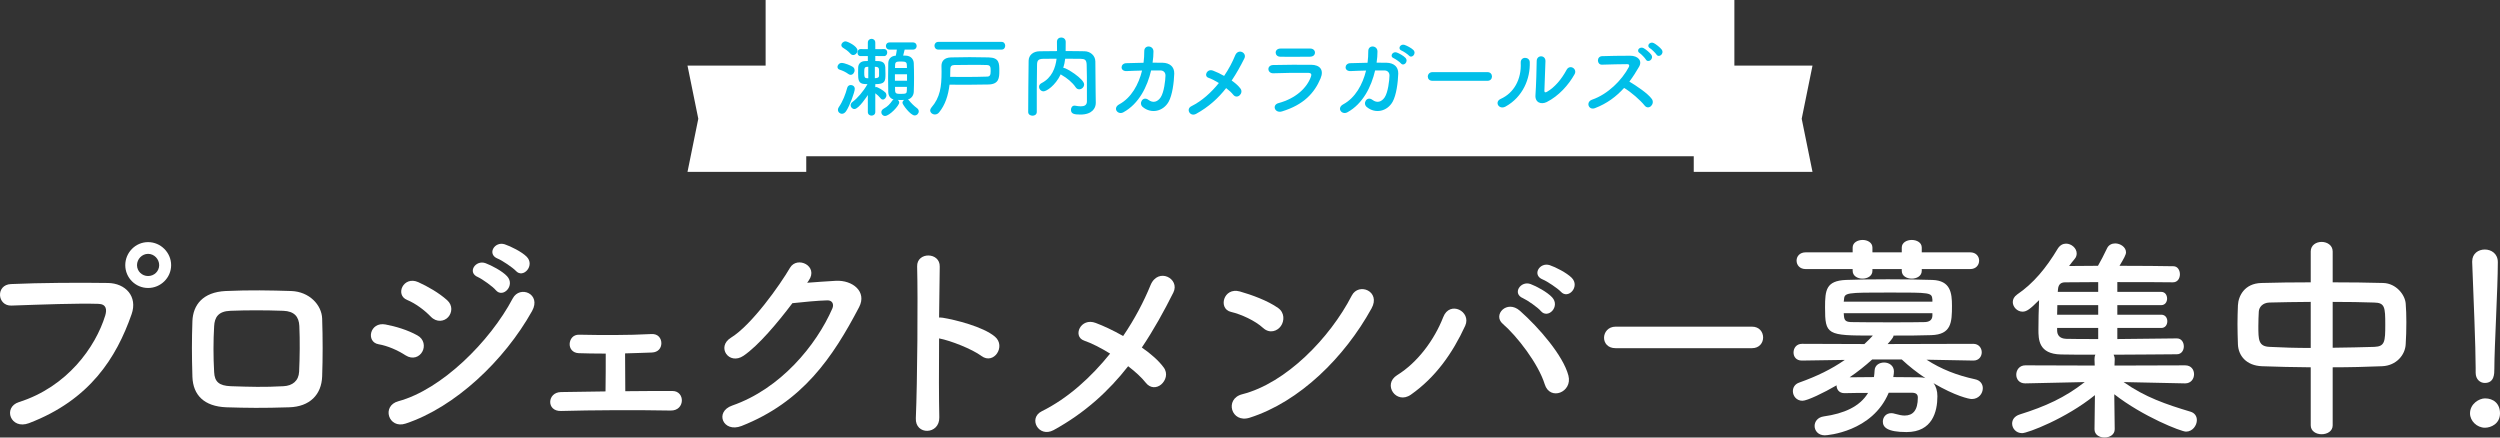 <?xml version="1.0" encoding="utf-8"?>
<!-- Generator: Adobe Illustrator 22.1.0, SVG Export Plug-In . SVG Version: 6.00 Build 0)  -->
<svg version="1.1" id="レイヤー_1" xmlns="http://www.w3.org/2000/svg" xmlns:xlink="http://www.w3.org/1999/xlink" x="0px"
	 y="0px" width="800px" height="140px" viewBox="0 0 800 140" style="enable-background:new 0 0 800 140;" xml:space="preserve">
<rect x="0" y="0" width="800" height="140" fill="#333333" stroke="none"/>
<style type="text/css">
	.st0{fill-rule:evenodd;clip-rule:evenodd;fill:#FFFFFF;}
	.st1{fill:#00BFE9;}
	.st2{fill:#FFFFFF;}
</style>
<g>
	<polygon class="st0" points="258,55 220,55 223.455,38 220,21 258,21 	"/>
	<polygon class="st0" points="542,21 580,21 576.545,38 580,55 542,55 	"/>
	<rect x="245" class="st0" width="310" height="50"/>
	<g>
		<path class="st1" d="M271.507,23.7c-0.926-0.674-1.852-1.095-2.806-1.403c-0.505-0.14-0.701-0.505-0.701-0.87
			c0-0.617,0.561-1.291,1.346-1.291c0.982,0,2.946,0.87,3.507,1.235c0.449,0.281,0.617,0.702,0.617,1.122
			c0,0.729-0.561,1.459-1.263,1.459C271.984,23.952,271.759,23.868,271.507,23.7z M269.431,36.408c-0.701,0-1.291-0.562-1.291-1.262
			c0-0.252,0.056-0.533,0.253-0.814c1.319-1.907,2.188-4.208,2.721-6.256c0.168-0.589,0.645-0.869,1.15-0.869
			c0.617,0,1.262,0.421,1.262,1.234c0,0.982-1.599,5.442-2.805,7.182C270.328,36.184,269.851,36.408,269.431,36.408z
			 M272.124,17.162c-0.757-0.87-1.739-1.515-2.357-1.88c-0.364-0.224-0.533-0.533-0.533-0.841c0-0.589,0.617-1.206,1.346-1.206
			c0.59,0,3.816,1.515,3.816,2.918c0,0.757-0.673,1.459-1.375,1.459C272.713,17.612,272.405,17.471,272.124,17.162z M277.707,30.404
			c-0.14,0.224-2.89,4.489-4.293,4.489c-0.645,0-1.206-0.562-1.206-1.235c0-0.337,0.168-0.729,0.59-1.038
			c1.515-1.122,3.478-3.339,4.797-5.695c-0.252,0-0.533-0.028-0.814-0.028c-2.16-0.084-2.188-1.402-2.188-3.647
			c0-0.702,0-1.375,0.028-1.768c0.084-1.15,0.87-1.88,2.16-1.935c0.281,0,0.59-0.028,0.926-0.028v-1.57h-2.357
			c-0.645,0-0.954-0.562-0.954-1.094c0-0.59,0.337-1.151,0.954-1.151l2.357,0.028v-2.076c0-0.813,0.589-1.235,1.206-1.235
			c0.59,0,1.179,0.422,1.179,1.235v2.076l2.834-0.028c0.673,0,0.982,0.533,0.982,1.094c0,0.562-0.337,1.151-0.982,1.151
			l-2.834-0.028v1.599c1.487,0,3.058,0,3.198,1.936c0.028,0.392,0.056,1.346,0.056,2.216c0,2.329-0.113,3.254-3.254,3.254v0.981
			c0.084-0.027,0.168-0.056,0.28-0.056c0.505,0,2.245,1.038,2.918,1.711c0.252,0.281,0.365,0.589,0.365,0.897
			c0,0.73-0.561,1.403-1.151,1.403c-0.224,0-0.477-0.113-0.701-0.392c-0.477-0.589-1.15-1.235-1.711-1.627v6.003
			c0,0.758-0.589,1.151-1.206,1.151c-0.589,0-1.178-0.392-1.178-1.151V30.404z M277.847,21.371c-0.196,0-0.337,0.027-0.477,0.027
			c-0.729,0.084-0.814,0.422-0.814,1.796c0,1.319,0.056,1.796,0.842,1.824c0.14,0,0.28,0.028,0.449,0.028V21.371z M279.951,25.018
			c0.168,0,0.309-0.028,0.449-0.028c0.561-0.056,0.898-0.308,0.898-0.729c0-0.337,0-1.01,0-1.515c0-0.673,0-1.263-0.898-1.347
			c-0.14-0.027-0.281-0.027-0.449-0.027V25.018z M289.49,15.872c-0.14,0.617-0.337,1.375-0.477,1.908
			c0.337,0,0.645,0.027,0.926,0.027c1.543,0.084,2.412,1.151,2.469,2.386c0.056,1.318,0.084,3.001,0.084,4.657
			s-0.028,3.283-0.084,4.545c-0.056,1.15-0.757,2.132-1.88,2.44c0.14,0.057,0.252,0.168,0.364,0.309
			c0.758,0.926,1.515,1.683,2.553,2.469c0.392,0.281,0.561,0.673,0.561,1.01c0,0.702-0.589,1.319-1.319,1.319
			c-1.318,0-3.899-3.479-3.899-4.04c0-0.365,0.224-0.702,0.533-0.926c-0.309,0-0.645,0.027-1.01,0.027
			c-0.337,0-0.674-0.027-1.01-0.027c0.281,0.224,0.449,0.533,0.449,0.841c0,0.981-3.114,4.293-4.545,4.293
			c-0.673,0-1.178-0.562-1.178-1.179c0-0.448,0.224-0.869,0.785-1.178c1.263-0.673,1.992-1.515,2.722-2.553
			c0.112-0.168,0.28-0.281,0.421-0.365c-1.122-0.308-1.683-1.234-1.711-2.412c-0.028-1.235-0.056-2.834-0.056-4.489
			s0.028-3.367,0.056-4.713c0.028-1.15,0.673-2.3,2.412-2.413c0.14-0.616,0.225-1.15,0.337-1.935h-2.301
			c-0.814,0-1.206-0.589-1.206-1.15c0-0.59,0.392-1.151,1.206-1.151h7.434c0.814,0,1.206,0.561,1.206,1.151
			c0,0.561-0.393,1.15-1.206,1.15H289.49z M290.247,23.755h-3.871v2.076h3.871V23.755z M290.219,21.763
			c0-0.365-0.028-0.702-0.028-1.01c-0.028-0.729-0.281-1.067-1.656-1.067c-1.599,0-2.048,0.028-2.104,1.095
			c0,0.308-0.028,0.645-0.028,0.981H290.219z M286.404,27.796c0,0.421,0.028,0.841,0.028,1.206c0.056,1.01,0.533,1.037,1.908,1.037
			c1.599,0,1.823-0.14,1.852-1.066c0-0.365,0.028-0.757,0.028-1.178H286.404z"/>
		<path class="st1" d="M300.515,35.959c-0.393,0.478-0.869,0.673-1.346,0.673c-0.786,0-1.515-0.589-1.515-1.318
			c0-0.281,0.14-0.589,0.393-0.898c2.805-3.254,3.254-6.649,3.254-11.418c0-0.589-0.028-1.206-0.028-1.852c0-0.027,0-0.056,0-0.084
			c0-1.459,0.869-2.637,3.058-2.693c1.964-0.056,3.928-0.084,5.948-0.084c1.992,0,4.012,0.028,6.088,0.084
			c3.395,0.084,3.423,1.851,3.423,4.32c0,2.245-0.14,4.264-3.479,4.348c-2.273,0.057-4.433,0.085-6.845,0.085
			c-1.711,0-3.535,0-5.611-0.028C303.433,30.544,302.479,33.546,300.515,35.959z M300.263,15.872c-0.814,0-1.234-0.617-1.234-1.234
			c0-0.617,0.421-1.235,1.234-1.235h20.255c0.758,0,1.15,0.617,1.15,1.235c0,0.616-0.392,1.234-1.15,1.234H300.263z M308.511,24.625
			c2.722,0,5.05-0.028,7.407-0.113c0.898-0.028,1.094-0.589,1.094-1.767c0-1.235-0.056-1.908-1.206-1.936
			c-1.599-0.056-3.086-0.056-4.545-0.056c-1.964,0-3.843,0.028-5.891,0.056c-0.814,0-1.263,0.421-1.263,1.179
			c0,0.897-0.028,1.767-0.056,2.609C305.677,24.625,307.136,24.625,308.511,24.625z"/>
		<path class="st1" d="M350.65,32.901c0,0.028,0,0.028,0,0.056c0,1.627-1.15,3.704-4.91,3.704c-2.076,0-3.03-0.252-3.03-1.543
			c0-0.673,0.393-1.319,1.15-1.319c0.056,0,0.14,0.028,0.225,0.028c0.617,0.113,1.234,0.197,1.768,0.197
			c1.122,0,1.964-0.365,1.964-1.599c0-7.772,0-9.371-0.084-11.727c-0.056-1.6-0.617-1.852-1.964-1.88
			c-1.655-0.028-3.282-0.028-4.91-0.028c-0.113,0.981-0.309,1.964-0.617,2.918c0.056,0,0.084,0,0.112,0
			c0.87,0,6.565,3.535,6.565,5.302c0,0.87-0.757,1.57-1.571,1.57c-0.421,0-0.842-0.196-1.15-0.673
			c-1.01-1.515-2.75-2.945-4.489-3.928c-0.113-0.056-0.197-0.112-0.281-0.196c-1.739,3.647-4.573,5.442-5.499,5.442
			c-0.814,0-1.431-0.73-1.431-1.459c0-0.421,0.225-0.87,0.757-1.151c3.367-1.711,4.489-4.909,4.854-7.827
			c-1.431,0-2.834,0-4.208,0.028c-1.599,0.027-2.02,0.477-2.048,1.88c-0.056,2.524-0.084,5.05-0.084,7.574c0,7.547,0,7.547,0,7.547
			c0,0.813-0.673,1.206-1.346,1.206c-0.702,0-1.403-0.393-1.403-1.179v-0.027c0.056-5.162,0.028-10.914,0.14-16.385
			c0.028-1.767,1.431-3.001,3.507-3.029c1.824-0.028,3.675-0.056,5.583-0.056c0-1.122-0.028-2.301-0.028-2.975
			c0-0.926,0.674-1.375,1.375-1.375c0.702,0,1.431,0.477,1.431,1.403c0,0.729,0,1.908-0.028,2.946c2.02,0,4.068,0,6.088,0.056
			c1.683,0.028,3.395,1.262,3.423,3.254c0.056,3.142,0.028,6.2,0.084,9.343L350.65,32.901z"/>
		<path class="st1" d="M360.554,22.746c-2.245,0.112-2.076-2.441-0.197-2.525c1.599-0.056,3.563-0.112,5.583-0.14
			c0.168-1.262,0.224-2.525,0.224-3.704c-0.028-2.132,2.974-1.907,2.946,0.113c0,1.066-0.084,2.3-0.28,3.563
			c1.15,0,2.245,0,3.227,0.028c2.188,0.056,3.759,1.206,3.703,3.478c-0.084,2.834-0.617,6.901-1.796,9.006
			c-1.739,3.086-5.527,3.956-8.276,1.683c-1.431-1.178,0.056-3.619,1.796-2.3c1.515,1.151,2.946,0.646,3.928-0.786
			c1.094-1.627,1.515-5.498,1.543-6.957c0.028-0.898-0.533-1.627-1.543-1.656c-0.87-0.028-1.936,0-3.058,0
			c-1.178,5.106-3.871,10.661-8.865,13.382c-1.796,0.982-3.563-1.346-1.319-2.553c3.843-2.075,6.2-6.341,7.295-10.8
			C363.696,22.605,361.957,22.689,360.554,22.746z"/>
		<path class="st1" d="M382.745,36.437c-1.935,1.037-3.339-1.543-1.515-2.441c3.394-1.683,6.368-4.404,8.809-7.434
			c-1.179-0.729-2.385-1.346-3.367-1.683c-1.515-0.533-0.449-3.03,1.515-2.273c0.982,0.365,2.244,0.954,3.535,1.684
			c1.487-2.189,2.665-4.433,3.535-6.566c0.982-2.356,3.843-0.841,2.946,0.954c-1.206,2.413-2.525,4.797-4.068,7.098
			c1.178,0.814,2.188,1.711,2.805,2.553c0.617,0.814,0.252,1.74-0.309,2.216c-0.561,0.477-1.403,0.533-1.992-0.224
			c-0.505-0.645-1.318-1.402-2.273-2.132C389.872,31.387,386.786,34.219,382.745,36.437z"/>
		<path class="st1" d="M410.24,35.651c-2.3,0.702-3.339-2.076-1.094-2.665c5.527-1.487,9.09-4.882,10.352-8.444
			c0.281-0.757,0.14-1.206-0.926-1.235c-2.862-0.056-8.08,0.028-11.082,0.14c-1.992,0.085-2.244-2.58-0.084-2.637
			c3.619-0.084,8.332-0.112,12.148-0.084c2.805,0.028,4.18,1.6,3.03,4.348C420.62,29.759,417.198,33.519,410.24,35.651z
			 M419.161,18.145c-2.637,0-6.509,0.084-9.539,0c-1.851-0.057-1.964-2.638,0.197-2.61c2.693,0.028,6.621,0.028,9.455,0
			c0.954,0,1.515,0.617,1.515,1.291C420.789,17.499,420.312,18.145,419.161,18.145z"/>
		<path class="st1" d="M432.235,22.746c-2.245,0.112-2.076-2.441-0.197-2.525c1.599-0.056,3.563-0.112,5.583-0.14
			c0.168-1.262,0.225-2.525,0.225-3.704c-0.028-2.132,2.974-1.907,2.946,0.113c0,1.066-0.084,2.3-0.281,3.563
			c1.15,0,2.245,0,3.227,0.028c2.188,0.056,3.759,1.206,3.703,3.478c-0.084,2.834-0.617,6.901-1.796,9.006
			c-1.739,3.086-5.526,3.956-8.276,1.683c-1.431-1.178,0.056-3.619,1.796-2.3c1.515,1.151,2.946,0.646,3.928-0.786
			c1.094-1.627,1.515-5.498,1.543-6.957c0.028-0.898-0.533-1.627-1.543-1.656c-0.87-0.028-1.936,0-3.058,0
			c-1.178,5.106-3.871,10.661-8.865,13.382c-1.796,0.982-3.563-1.346-1.319-2.553c3.843-2.075,6.2-6.341,7.294-10.8
			C435.377,22.605,433.638,22.689,432.235,22.746z M445.982,18.621c-1.431-0.589-0.308-2.3,0.982-1.824
			c0.758,0.281,2.16,1.038,2.777,1.711c1.094,1.178-0.533,2.862-1.458,1.768C447.918,19.828,446.543,18.874,445.982,18.621z
			 M448.535,16.208c-1.431-0.561-0.421-2.272,0.898-1.851c0.757,0.252,2.188,0.981,2.833,1.627c1.122,1.122-0.449,2.861-1.403,1.796
			C450.47,17.359,449.096,16.433,448.535,16.208z"/>
		<path class="st1" d="M458.383,25.859c-1.01,0-1.487-0.673-1.487-1.346c0-0.702,0.533-1.431,1.487-1.431h17.619
			c0.954,0,1.431,0.702,1.431,1.402c0,0.673-0.477,1.375-1.431,1.375H458.383z"/>
		<path class="st1" d="M480.238,31.639c4.152-1.852,6.649-6.172,6.397-11.53c-0.113-2.16,2.833-2.021,2.889-0.225
			c0.196,5.302-2.216,11.138-7.715,14.196C479.649,35.286,478.106,32.593,480.238,31.639z M494.967,32.649
			c-1.824,0.897-3.816,0.168-3.619-2.245c0.197-2.524,0.393-9.202,0.393-10.857c0-2.048,2.834-2.02,2.805,0
			c-0.028,1.094-0.308,8.501-0.337,9.455c-0.028,0.616,0.309,0.673,0.842,0.364c2.412-1.375,4.629-3.983,6.256-7.014
			c1.01-1.88,3.535-0.337,2.553,1.403C501.924,27.234,498.782,30.713,494.967,32.649z"/>
		<path class="st1" d="M510.369,34.613c-2.048,0.757-3.002-1.992-0.898-2.721c5.106-1.768,9.538-6.256,11.755-10.436
			c0.253-0.477,0.14-0.926-0.477-0.926c-1.768-0.028-5.639,0.112-8.108,0.168c-1.683,0.056-1.796-2.637,0-2.722
			c2.048-0.084,6.172-0.14,9.006-0.14c2.525,0,3.956,1.599,2.862,3.507c-0.954,1.656-1.964,3.254-3.114,4.769
			c2.328,1.403,5.891,3.759,7.182,5.555c1.122,1.571-0.982,3.759-2.301,2.105c-1.374-1.711-4.264-4.264-6.565-5.639
			C517.242,30.882,514.212,33.154,510.369,34.613z M526.669,19.042c-0.28-0.505-1.459-1.711-1.964-2.048
			c-1.291-0.841,0.084-2.272,1.291-1.571c0.673,0.393,1.936,1.375,2.441,2.132C529.306,18.902,527.398,20.277,526.669,19.042z
			 M530.063,17.443c-0.309-0.477-1.515-1.684-2.048-1.992c-1.318-0.786-0.028-2.3,1.206-1.656c0.701,0.365,1.992,1.347,2.524,2.076
			C532.672,17.191,530.821,18.65,530.063,17.443z"/>
	</g>
</g>
<g>
	<path class="st2" d="M6.08,128.664c15.37-4.869,24.48-17.526,27.609-27.749c0.556-1.877,0.348-3.616-2.225-3.685
		c-6.816-0.209-17.804,0.209-27.818,0.556c-4.59,0.14-5.077-6.676-0.139-6.885c9.18-0.417,22.185-0.487,31.017-0.347
		c5.633,0.07,9.597,4.311,7.58,10.014c-4.868,13.909-13.353,27.401-32.825,34.842C3.368,137.635,0.795,130.333,6.08,128.664z
		 M47.39,92.153c-4.034,0-7.303-3.269-7.303-7.302c0-4.034,3.269-7.372,7.303-7.372s7.372,3.338,7.372,7.372
		C54.762,88.884,51.424,92.153,47.39,92.153z M47.39,81.234c-1.948,0-3.547,1.669-3.547,3.617c0,1.947,1.599,3.477,3.547,3.477
		c1.947,0,3.547-1.53,3.547-3.477C50.937,82.903,49.337,81.234,47.39,81.234z"/>
	<path class="st2" d="M92.589,130.333c-8.623,0.278-13.422,0.209-20.168,0c-7.094-0.278-10.641-3.894-10.849-9.736
		c-0.209-6.885-0.209-11.893,0-17.873c0.209-5.146,3.338-9.249,10.64-9.597c7.789-0.347,14.257-0.209,21.003,0
		c5.772,0.209,9.736,4.451,9.875,8.833c0.209,6.328,0.209,12.517,0,18.499C102.882,126.299,99.127,130.124,92.589,130.333z
		 M95.788,104.323c-0.139-2.991-1.6-4.729-5.146-4.868c-5.981-0.209-11.475-0.209-16.899,0c-3.895,0.139-5.077,2.086-5.216,4.938
		c-0.278,4.52-0.278,9.945,0,14.674c0.139,3.06,1.53,4.381,5.355,4.52c6.329,0.209,10.501,0.348,16.83,0
		c2.921-0.139,4.868-1.738,5.007-4.659C95.927,114.338,95.997,108.983,95.788,104.323z"/>
	<path class="st2" d="M129.789,113.712c-2.573-1.67-5.773-3.06-8.624-3.547c-4.172-0.696-2.851-7.302,2.225-6.329
		c3.269,0.626,7.024,1.738,10.154,3.478c2.225,1.182,2.503,3.616,1.599,5.215C134.24,114.199,132.084,115.172,129.789,113.712z
		 M129.789,135.549c-5.494,1.808-7.789-5.703-2.295-7.163c13.84-3.755,29.279-19.055,36.581-32.895
		c2.295-4.312,9.25-1.461,6.19,4.034C161.363,115.45,145.576,130.333,129.789,135.549z M137.856,101.332
		c-2.156-2.225-4.938-4.242-7.58-5.354c-3.964-1.6-1.182-7.79,3.547-5.703c3.06,1.391,6.607,3.408,9.25,5.772
		c1.878,1.67,1.6,4.034,0.348,5.425C142.168,102.863,139.734,103.28,137.856,101.332z M152.947,88.675
		c-3.547-1.46-0.765-5.632,2.434-4.451c1.878,0.696,5.355,2.504,6.885,4.173c2.712,2.92-1.321,7.162-3.617,4.451
		C157.746,91.736,154.339,89.302,152.947,88.675z M159.277,82.764c-3.547-1.391-1.043-5.633,2.225-4.59
		c1.878,0.626,5.424,2.364,7.024,3.964c2.782,2.781-1.113,7.163-3.477,4.52C164.075,85.615,160.667,83.32,159.277,82.764z"/>
	<path class="st2" d="M185.213,113.016c-2.017-0.07-2.99-1.53-2.921-2.991c0.07-1.46,1.043-2.99,3.06-2.92
		c6.676,0.139,15.508,0.209,23.089-0.21c2.156-0.139,3.199,1.391,3.199,2.921s-0.974,2.921-3.06,2.991
		c-2.365,0.07-5.424,0.209-8.554,0.278c0,3.964,0.069,8.902,0.069,12.1c5.425-0.069,10.779-0.069,15.092-0.069
		c4.103,0,4.103,6.328-0.556,6.258c-10.849-0.209-25.454-0.139-35.121,0.14c-4.729,0.139-4.451-5.981,0-6.051
		c3.825-0.07,8.902-0.139,14.257-0.209c0.069-3.617,0.069-9.11,0.069-12.101C190.428,113.155,187.229,113.086,185.213,113.016z"/>
	<path class="st2" d="M258.298,90.483c2.99-0.209,6.398-0.487,9.18-0.626c5.355-0.278,10.014,3.477,7.442,8.415
		c-8.485,16.204-18.082,30.322-37.624,38.041c-5.911,2.295-8.763-4.52-2.991-6.537c15.439-5.355,26.914-19.265,32.06-31.087
		c0.556-1.321,0-2.643-1.669-2.573c-2.921,0.07-7.998,0.556-11.127,0.904c-4.729,6.259-10.849,13.561-15.647,16.83
		c-4.659,3.13-8.763-2.851-4.034-5.772c6.676-4.103,15.717-16.899,18.916-22.393c2.295-3.895,9.25-0.557,5.981,4.103L258.298,90.483
		z"/>
	<path class="st2" d="M300.578,133.532c0.139,5.632-7.789,5.841-7.511,0.278c0.487-11.267,0.696-38.528,0.418-48.543
		c-0.139-4.729,7.371-4.659,7.233,0.069c-0.07,3.408-0.139,9.459-0.209,16.274c0.348,0,0.765,0,1.183,0.07
		c3.895,0.626,12.935,2.851,16.691,6.051c3.616,3.06-0.348,9.11-4.312,6.189c-2.99-2.225-9.876-4.938-13.562-5.633
		C300.438,117.884,300.438,127.899,300.578,133.532z"/>
	<path class="st2" d="M337.153,137.635c-4.799,2.574-8.276-3.824-3.755-6.05c8.415-4.173,15.787-10.919,21.837-18.43
		c-2.921-1.808-5.911-3.338-8.345-4.172c-3.755-1.321-1.113-7.511,3.756-5.633c2.434,0.904,5.564,2.365,8.763,4.173
		c3.686-5.425,6.607-10.988,8.763-16.274c2.434-5.842,9.527-2.087,7.302,2.364c-2.99,5.981-6.259,11.893-10.084,17.595
		c2.921,2.017,5.424,4.242,6.955,6.329c1.53,2.017,0.626,4.311-0.765,5.494c-1.391,1.183-3.477,1.321-4.938-0.557
		c-1.252-1.599-3.269-3.477-5.633-5.285C354.818,125.117,347.168,132.141,337.153,137.635z"/>
	<path class="st2" d="M404.19,104.949c-2.573-2.364-7.024-4.381-10.293-5.146c-4.172-0.973-2.434-7.998,2.851-6.537
		c3.686,1.043,8.902,2.921,12.24,5.285c2.156,1.53,2.017,4.172,0.904,5.772C408.779,105.923,406.345,106.896,404.19,104.949z
		 M399.877,133.671c-5.911,1.878-8.136-6.051-2.364-7.511c13.978-3.547,28.027-17.943,35.051-31.573
		c2.225-4.312,9.388-1.391,6.329,4.103C430.269,114.338,415.873,128.594,399.877,133.671z"/>
	<path class="st2" d="M447.092,120.04c6.538-4.033,11.892-11.266,14.744-18.568c2.086-5.425,9.11-1.808,7.024,2.781
		c-4.034,8.763-9.458,16.482-17.386,22.046C446.814,129.568,442.293,123.031,447.092,120.04z M494.313,122.961
		c-2.086-6.676-8.902-15.438-13.422-19.333c-3.338-2.851,1.322-7.859,5.494-4.172c6.051,5.355,13.84,14.327,15.509,20.725
		C503.284,125.535,495.982,128.386,494.313,122.961z M487.358,95.421c-3.547-1.46-0.765-5.702,2.434-4.521
		c1.878,0.696,5.355,2.574,6.885,4.242c2.712,2.921-1.322,7.093-3.617,4.382C492.157,98.412,488.75,96.047,487.358,95.421z
		 M493.687,89.441c-3.547-1.391-1.043-5.633,2.225-4.59c1.878,0.626,5.424,2.434,7.024,4.033c2.782,2.782-1.113,7.094-3.477,4.451
		C498.486,92.292,495.078,89.996,493.687,89.441z"/>
	<path class="st2" d="M516.979,111.417c-2.504,0-3.686-1.669-3.686-3.338c0-1.738,1.321-3.547,3.686-3.547h43.674
		c2.365,0,3.547,1.738,3.547,3.477c0,1.67-1.183,3.408-3.547,3.408H516.979z"/>
	<path class="st2" d="M631.443,115.38l-14.952-0.277c4.729,3.06,9.737,5.007,15.509,6.258c1.738,0.348,2.503,1.6,2.503,2.852
		c0,1.738-1.321,3.477-3.547,3.477c-0.835,0-5.286-0.974-12.24-5.077c0.835,1.043,1.252,2.504,1.252,4.172
		c0,4.938-1.6,11.475-9.876,11.475c-6.259,0-7.58-1.6-7.58-3.339c0-1.39,0.973-2.711,2.712-2.711c0.348,0,0.765,0.069,1.183,0.209
		c1.251,0.347,2.225,0.556,3.06,0.556c2.643,0,4.242-1.6,4.242-5.772c0-1.113-0.696-1.53-1.947-1.53h-7.372
		c-5.216,12.518-19.681,13.631-20.446,13.631c-2.156,0-3.269-1.53-3.269-2.991c0-1.391,0.974-2.781,2.921-3.06
		c6.467-0.904,11.544-3.13,14.187-7.511c-2.712,0-5.355,0-7.441,0.069c-0.069,0-0.069,0-0.139,0c-1.738,0-2.503-1.251-2.503-2.503
		c-4.034,2.364-9.389,4.937-10.919,4.937c-1.878,0-3.06-1.53-3.06-3.06c0-1.182,0.626-2.294,2.087-2.781
		c5.633-2.017,10.223-4.242,14.535-7.233l-13.7,0.209h-0.069c-1.808,0-2.643-1.251-2.643-2.573c0-1.391,0.904-2.782,2.712-2.782
		l19.96,0.07c0.904-0.834,1.808-1.738,2.712-2.712c-14.674,0-15.3-0.209-15.3-9.04c0-5.564,0.348-8.485,6.676-8.763
		c3.408-0.139,8.345-0.209,13.422-0.209c5.077,0,10.293,0.07,14.257,0.209c5.772,0.209,6.259,4.104,6.259,8.276
		c0,5.355-0.209,9.18-6.607,9.389c-3.616,0.139-7.858,0.139-12.101,0.139c0,0.278,0,0.626-1.878,2.712l27.401-0.07
		c1.808,0,2.712,1.391,2.712,2.712s-0.904,2.643-2.643,2.643H631.443z M614.961,86.102v0.556c0,1.67-1.6,2.504-3.199,2.504
		c-1.6,0-3.199-0.834-3.199-2.504v-0.556h-9.388v0.556c0,1.67-1.6,2.504-3.199,2.504c-1.53,0-3.129-0.834-3.129-2.504v-0.556
		h-15.022c-1.947,0-2.921-1.321-2.921-2.712c0-1.321,0.974-2.643,2.921-2.643h15.022v-1.53c0-1.6,1.599-2.434,3.199-2.434
		c1.53,0,3.13,0.834,3.13,2.434v1.53h9.388v-1.53c0-1.6,1.6-2.434,3.199-2.434c1.599,0,3.199,0.834,3.199,2.434v1.53h15.508
		c1.878,0,2.852,1.321,2.852,2.643c0,1.391-0.974,2.712-2.852,2.712H614.961z M618.368,95.838
		c-0.209-2.225-0.556-2.225-13.561-2.225c-14.326,0-14.605,0-14.744,2.434l-0.069,0.487h28.374V95.838z M618.368,100.22h-28.374
		c0,0.348,0.069,0.627,0.069,0.904c0.139,1.6,0.765,1.948,2.782,1.948c3.268,0.069,8.067,0.069,12.935,0.069
		c3.477,0,7.024,0,9.945-0.069c1.53,0,2.573-0.557,2.643-2.017V100.22z M599.104,115.033c-2.225,2.017-4.659,3.964-7.233,5.702
		c2.156,0,4.938-0.069,7.789-0.069c0.139-0.696,0.139-1.322,0.209-2.087c0.07-1.738,1.53-2.573,3.06-2.573s3.13,0.973,3.13,2.851
		c0,0.347-0.07,1.113-0.209,1.808c2.99,0,5.842,0.069,8.067,0.069c0.835,0,1.6,0.07,2.225,0.278
		c-2.712-1.808-5.285-3.825-7.58-5.981H599.104z"/>
	<path class="st2" d="M699.173,122.683l-19.612-0.418c6.885,4.869,13.7,7.163,21.35,9.459c1.461,0.417,2.086,1.53,2.086,2.712
		c0,1.738-1.391,3.685-3.477,3.685c-1.53,0-13.77-4.798-22.95-11.962l0.139,11.127v0.07c0,1.738-1.6,2.643-3.269,2.643
		c-1.6,0-3.199-0.835-3.199-2.643v-0.07l0.139-10.849c-9.25,7.511-21.559,12.17-23.298,12.17c-1.947,0-3.199-1.53-3.199-3.06
		c0-1.183,0.696-2.365,2.434-2.921c8.206-2.574,14.396-5.355,20.794-10.363l-18.986,0.418h-0.07c-1.947,0-2.851-1.391-2.851-2.782
		c0-1.46,0.974-2.991,2.921-2.991l22.185,0.07l-0.069-2.017c0-0.556,0.069-1.043,0.278-1.46c-4.381,0-8.276,0-10.988-0.07
		c-7.233-0.139-7.233-4.868-7.233-7.998c0-2.712,0.07-6.259,0.209-9.389c-2.851,2.851-3.964,3.686-5.285,3.686
		c-1.739,0-3.13-1.53-3.13-3.061c0-0.904,0.417-1.738,1.391-2.434c5.216-3.547,9.25-8.415,13.005-14.674
		c0.696-1.113,1.67-1.6,2.643-1.6c1.738,0,3.407,1.461,3.407,3.13c0,0.557-0.139,1.183-0.626,1.739
		c-0.626,0.764-1.252,1.53-1.808,2.294c2.573,0,5.772-0.069,9.25-0.069c0.834-1.461,1.878-3.408,2.921-5.633
		c0.487-1.043,1.53-1.53,2.573-1.53c1.669,0,3.477,1.182,3.477,2.851c0,0.764-0.696,2.017-2.086,4.312
		c6.885,0,13.7,0.069,17.247,0.139c1.391,0,2.086,1.321,2.086,2.573c0,1.252-0.695,2.574-2.225,2.574h-0.069
		c-3.547-0.07-10.64-0.07-17.734-0.07v3.13h14.048c1.252,0,1.878,1.043,1.878,2.156c0,1.044-0.626,2.087-1.878,2.087h-14.048v3.06
		h14.048c1.321,0,1.948,1.044,1.948,2.087c0,1.113-0.626,2.156-1.948,2.156h-14.048v3.547c7.372-0.069,15.022-0.139,18.986-0.209
		h0.069c1.461,0,2.225,1.252,2.225,2.574c0,1.251-0.765,2.503-2.225,2.503c-4.312,0-12.379,0.14-20.238,0.14
		c0.209,0.417,0.348,0.904,0.348,1.46l-0.07,2.017l22.602-0.07c1.948,0,2.852,1.391,2.852,2.852c0,1.46-0.974,2.921-2.852,2.921
		H699.173z M671.424,97.647H658.35c0,0.974-0.07,2.017-0.07,3.06h13.144V97.647z M671.424,104.949H658.28v0.765
		c0,1.46,0.765,2.643,2.921,2.712c2.295,0.069,6.051,0.069,10.223,0.069V104.949z M671.424,90.275c-4.381,0-8.206,0.07-10.571,0.07
		c-1.182,0-2.156,0.487-2.295,2.225l-0.07,0.834h12.936V90.275z"/>
	<path class="st2" d="M739.432,117.537c-5.424-0.07-10.779-0.14-15.647-0.348c-4.938-0.209-7.511-3.338-7.65-7.024
		c-0.069-2.157-0.139-4.312-0.139-6.468c0-2.087,0.069-4.104,0.139-5.981c0.139-2.991,2.087-7.025,7.511-7.163
		c4.799-0.14,10.223-0.209,15.787-0.209v-9.876c0-2.017,1.738-3.06,3.477-3.06c1.738,0,3.547,1.043,3.547,3.06v9.876
		c5.633,0,11.197,0.069,16.204,0.209c4.103,0.139,6.955,3.755,7.163,6.606c0.139,1.67,0.209,3.755,0.209,5.912
		c0,2.434-0.069,4.937-0.209,7.024c-0.139,3.477-2.99,6.885-7.511,7.093c-5.077,0.209-10.432,0.348-15.856,0.348v18.568
		c0,1.878-1.739,2.851-3.547,2.851c-1.739,0-3.477-0.973-3.477-2.851V117.537z M739.432,96.604c-4.868,0-9.458,0.139-13.213,0.209
		c-2.225,0.069-3.338,1.53-3.408,2.921c-0.069,1.321-0.139,2.99-0.139,4.59c0,4.381,0,6.538,3.616,6.676
		c3.895,0.209,8.415,0.347,13.144,0.347V96.604z M746.456,111.278c4.659-0.07,9.25-0.14,13.353-0.278
		c3.338-0.139,3.477-1.669,3.477-7.093c0-5.633-0.139-7.025-3.547-7.093c-3.825-0.14-8.485-0.209-13.283-0.209V111.278z"/>
	<path class="st2" d="M795.202,136.87c-2.643,0-4.799-2.225-4.799-4.591c0-3.06,2.921-4.798,4.799-4.798
		c2.712,0,4.798,1.669,4.798,4.798C800,135.618,797.079,136.87,795.202,136.87z M792.211,119.206c0-0.417,0-0.904,0-1.46
		c0-6.746-0.695-22.95-1.113-33.869c0-0.07,0-0.14,0-0.209c0-2.574,2.017-3.825,4.034-3.825c2.086,0,4.173,1.321,4.173,4.034
		c0,8.206-1.113,27.331-1.113,34.077c0,1.669,0,4.59-3.06,4.59c-1.461,0-2.921-1.113-2.921-3.268V119.206z"/>
</g>
<g>
</g>
<g>
</g>
<g>
</g>
<g>
</g>
<g>
</g>
<g>
</g>
<g>
</g>
<g>
</g>
<g>
</g>
<g>
</g>
<g>
</g>
<g>
</g>
<g>
</g>
<g>
</g>
<g>
</g>
</svg>
